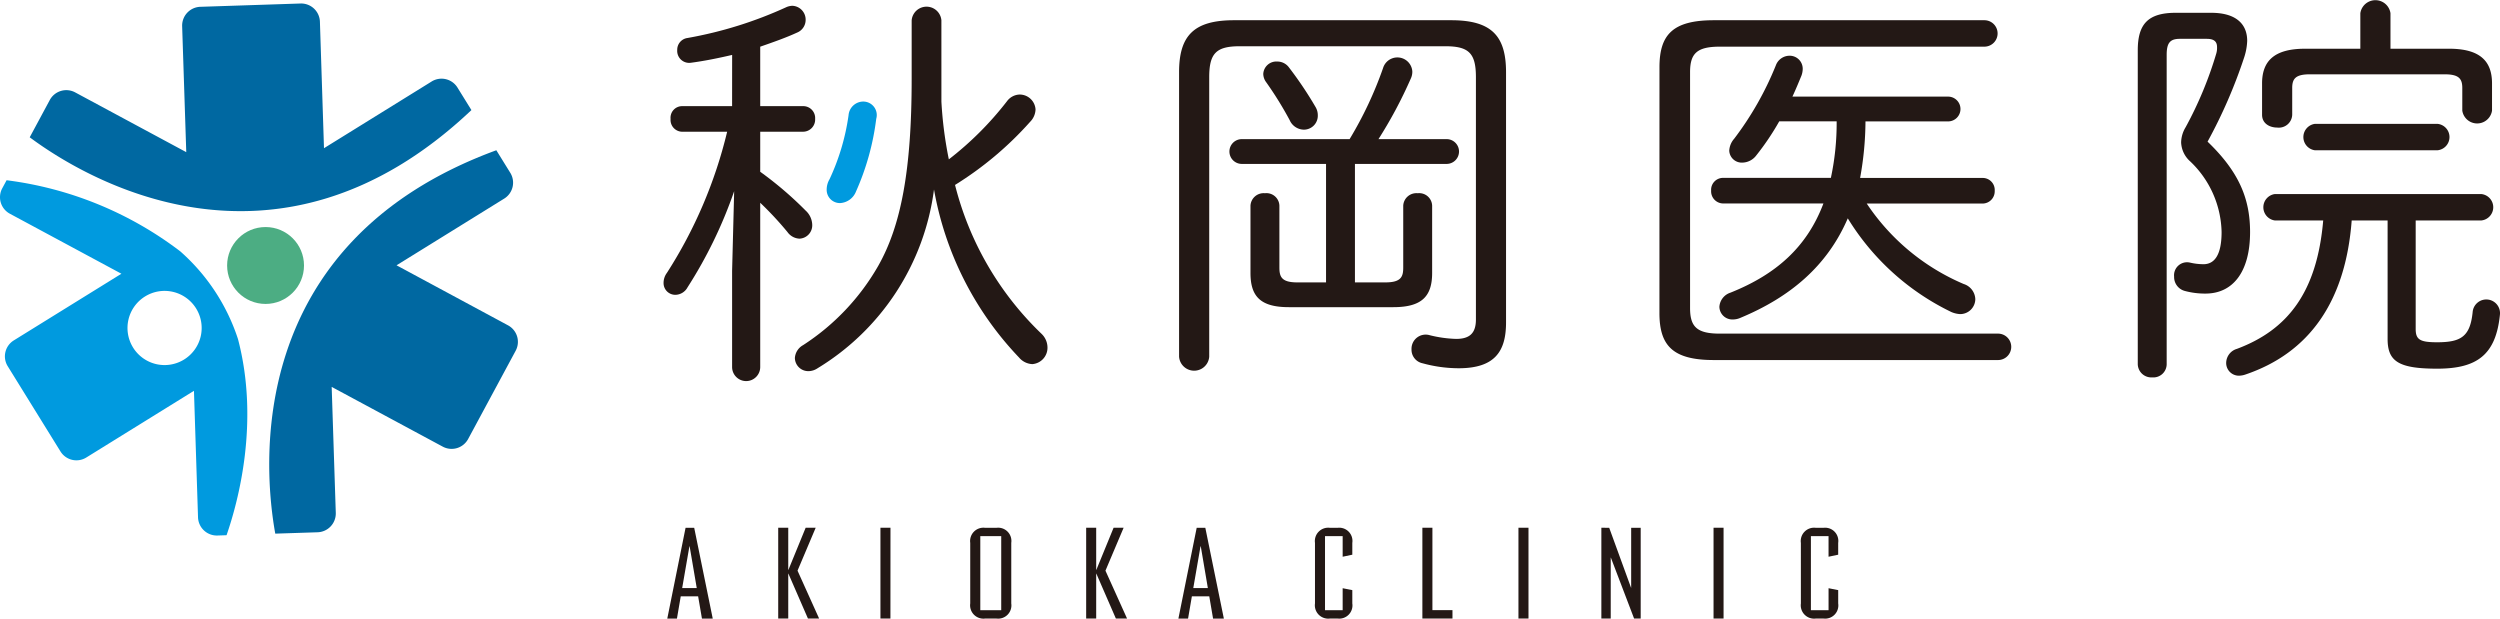 <svg xmlns="http://www.w3.org/2000/svg" width="213.425" height="52.806" viewBox="0 0 213.425 52.806">
  <g id="グループ_1781" data-name="グループ 1781" transform="translate(-140 -5357.202)">
    <g id="グループ_1767" data-name="グループ 1767" transform="translate(196.652 5357.202)">
      <path id="パス_2262" data-name="パス 2262" d="M245.869,222.075c-1.2.282-2.431.528-3.525.67a1.023,1.023,0,0,1-1.163-1.092,1.012,1.012,0,0,1,.881-1.023,34.771,34.771,0,0,0,8.46-2.643,1.378,1.378,0,0,1,.493-.105,1.183,1.183,0,0,1,1.128,1.234,1.167,1.167,0,0,1-.74,1.057c-.916.423-2.009.81-3.137,1.2v5.075h3.665a1.017,1.017,0,0,1,1.023,1.092,1.036,1.036,0,0,1-1.023,1.092h-3.665v3.419a30.621,30.621,0,0,1,3.877,3.313,1.707,1.707,0,0,1,.564,1.234,1.138,1.138,0,0,1-1.092,1.163,1.329,1.329,0,0,1-1.023-.564,28.732,28.732,0,0,0-2.326-2.5V248.72a1.2,1.2,0,0,1-2.4,0v-8.211l.176-6.8a38.432,38.432,0,0,1-3.983,8.212,1.2,1.2,0,0,1-1.022.634,1,1,0,0,1-1.022-1.022,1.426,1.426,0,0,1,.282-.846,39.181,39.181,0,0,0,5.146-12.054H241.6a1.007,1.007,0,0,1-.987-1.092.99.99,0,0,1,.987-1.092h4.265Z" transform="translate(-240.018 -217.387)" fill="#231815"/>
      <path id="パス_2263" data-name="パス 2263" d="M265.7,224.237v1.833a33.741,33.741,0,0,0,.634,4.934,27.645,27.645,0,0,0,4.97-4.969,1.39,1.39,0,0,1,1.057-.564,1.358,1.358,0,0,1,1.375,1.268,1.566,1.566,0,0,1-.459,1.057,29.106,29.106,0,0,1-6.414,5.392,26.611,26.611,0,0,0,7.4,12.724,1.631,1.631,0,0,1,.493,1.163,1.4,1.4,0,0,1-1.3,1.41,1.577,1.577,0,0,1-1.128-.564,27.742,27.742,0,0,1-7.26-14.344,21.018,21.018,0,0,1-9.939,15.26,1.418,1.418,0,0,1-.775.248,1.144,1.144,0,0,1-1.163-1.128,1.356,1.356,0,0,1,.7-1.092,19.719,19.719,0,0,0,6.415-6.767c1.938-3.419,2.855-8.142,2.855-15.967v-5a1.274,1.274,0,0,1,2.538,0Z" transform="translate(-241.984 -217.4)" fill="#231815"/>
      <path id="パス_2264" data-name="パス 2264" d="M259.484,227.492a1.154,1.154,0,0,1,1.127,1.48,21.768,21.768,0,0,1-1.727,6.2,1.553,1.553,0,0,1-1.339.986A1.129,1.129,0,0,1,256.381,235a1.769,1.769,0,0,1,.247-.882,19.14,19.14,0,0,0,1.622-5.463A1.267,1.267,0,0,1,259.484,227.492Z" transform="translate(-242.46 -218.822)" fill="#009adf"/>
      <path id="パス_2265" data-name="パス 2265" d="M314.971,219.331c3.454,0,4.687,1.339,4.687,4.441V245.13c0,2.467-.951,3.912-4.052,3.912a11.724,11.724,0,0,1-3.067-.423,1.185,1.185,0,0,1-.951-1.2,1.209,1.209,0,0,1,1.55-1.2,10.488,10.488,0,0,0,2.256.317c1.128,0,1.692-.458,1.692-1.656V224.195c0-2.044-.6-2.643-2.608-2.643H296.926c-2.009,0-2.608.6-2.608,2.643v23.86a1.29,1.29,0,0,1-2.573,0V223.772c0-3.1,1.234-4.441,4.688-4.441Z" transform="translate(-247.739 -217.604)" fill="#231815"/>
      <path id="パス_2266" data-name="パス 2266" d="M297.822,232.153a1.058,1.058,0,0,1,0-2.115h9.234a32.406,32.406,0,0,0,2.855-6.062,1.278,1.278,0,0,1,2.5.282,1.383,1.383,0,0,1-.141.634,38.019,38.019,0,0,1-2.749,5.146h5.851a1.058,1.058,0,0,1,0,2.115h-7.86v10.115h2.608c1.339,0,1.515-.493,1.515-1.268v-5.287a1.125,1.125,0,0,1,1.234-1.057,1.106,1.106,0,0,1,1.234,1.057v5.745c0,1.973-.846,2.925-3.313,2.925h-8.917c-2.467,0-3.278-.952-3.278-2.925v-5.745a1.125,1.125,0,0,1,1.234-1.057,1.106,1.106,0,0,1,1.234,1.057V241c0,.776.176,1.268,1.516,1.268h2.466V232.153Z" transform="translate(-248.493 -218.16)" fill="#231815"/>
      <path id="パス_2267" data-name="パス 2267" d="M304.673,227.386a1.388,1.388,0,0,1,.176.705,1.188,1.188,0,0,1-1.2,1.2,1.345,1.345,0,0,1-1.2-.81,30.469,30.469,0,0,0-2.009-3.243,1.222,1.222,0,0,1-.247-.705,1.118,1.118,0,0,1,1.2-1.057,1.23,1.23,0,0,1,.987.493A32.1,32.1,0,0,1,304.673,227.386Z" transform="translate(-249 -218.222)" fill="#231815"/>
      <path id="パス_2268" data-name="パス 2268" d="M339.95,223.349c0-2.784,1.128-4.018,4.653-4.018h23.085a1.128,1.128,0,0,1,0,2.256H345.1c-1.974,0-2.538.6-2.538,2.185V243.9c0,1.586.564,2.186,2.538,2.186h23.719a1.128,1.128,0,1,1,0,2.255H344.6c-3.525,0-4.653-1.234-4.653-4.018Z" transform="translate(-254.933 -217.604)" fill="#231815"/>
      <path id="パス_2269" data-name="パス 2269" d="M358.416,235.511a18.755,18.755,0,0,0,8.283,6.872,1.409,1.409,0,0,1,.987,1.3,1.293,1.293,0,0,1-1.3,1.268,2.217,2.217,0,0,1-.741-.176,21.143,21.143,0,0,1-8.846-8c-1.762,4.089-4.934,6.732-9.163,8.494a1.626,1.626,0,0,1-.67.141,1.106,1.106,0,0,1-1.128-1.092,1.366,1.366,0,0,1,.951-1.2c3.878-1.551,6.521-3.877,7.931-7.612h-8.564a1.036,1.036,0,0,1-1.022-1.092,1.017,1.017,0,0,1,1.022-1.093h9.2a22.249,22.249,0,0,0,.493-4.828h-4.9a22.165,22.165,0,0,1-1.973,2.925,1.518,1.518,0,0,1-1.164.6A1.071,1.071,0,0,1,346.679,231a1.683,1.683,0,0,1,.423-1.022,27.006,27.006,0,0,0,3.56-6.273,1.251,1.251,0,0,1,1.163-.811,1.111,1.111,0,0,1,1.127,1.127,1.747,1.747,0,0,1-.105.564c-.247.6-.493,1.2-.775,1.8h13.322a1.058,1.058,0,0,1,0,2.115H358.31a27.612,27.612,0,0,1-.458,4.828h10.433a1.025,1.025,0,0,1,1.057,1.093,1.043,1.043,0,0,1-1.057,1.092Z" transform="translate(-255.706 -218.136)" fill="#231815"/>
      <path id="パス_2270" data-name="パス 2270" d="M394.223,218.585c1.973,0,3.065.846,3.065,2.4a5.144,5.144,0,0,1-.247,1.375,43.1,43.1,0,0,1-3.136,7.225c2.678,2.573,3.629,4.864,3.629,7.718,0,3.419-1.48,5.252-3.805,5.252A6.621,6.621,0,0,1,392,242.34a1.23,1.23,0,0,1-.951-1.233,1.109,1.109,0,0,1,1.339-1.2,5.238,5.238,0,0,0,1.164.141c.915,0,1.55-.74,1.55-2.75a8.556,8.556,0,0,0-2.679-6.027,2.28,2.28,0,0,1-.775-1.622,2.591,2.591,0,0,1,.387-1.3,32.273,32.273,0,0,0,2.609-6.273,1.667,1.667,0,0,0,.07-.564c0-.493-.282-.705-.881-.705h-2.292c-.846,0-1.127.352-1.127,1.375v26.4a1.138,1.138,0,0,1-1.234,1.128,1.158,1.158,0,0,1-1.234-1.128V221.792c0-2.22.846-3.207,3.242-3.207Z" transform="translate(-262.097 -217.492)" fill="#231815"/>
      <path id="パス_2271" data-name="パス 2271" d="M400.974,239.027a1.138,1.138,0,0,1,0-2.255h17.621a1.133,1.133,0,0,1,0,2.255h-5.6v9.27c0,.916.388,1.128,1.832,1.128,2.044,0,2.819-.493,3.031-2.574a1.17,1.17,0,1,1,2.326.247c-.352,3.419-1.974,4.582-5.357,4.582-3.313,0-4.229-.635-4.229-2.538V239.027h-3.066c-.528,6.979-3.666,11.314-9.058,13.147a1.752,1.752,0,0,1-.564.105,1.083,1.083,0,0,1-1.092-1.128,1.267,1.267,0,0,1,.916-1.163c4.335-1.622,6.837-4.828,7.366-10.961Z" transform="translate(-263.42 -220.206)" fill="#231815"/>
      <path id="パス_2272" data-name="パス 2272" d="M416.385,221.46c2.678,0,3.665,1.092,3.665,2.961v2.325a1.283,1.283,0,0,1-2.538,0v-1.938c0-.811-.317-1.163-1.515-1.163h-11.49c-1.2,0-1.515.352-1.515,1.163V227.1a1.141,1.141,0,0,1-1.268,1.092c-.67,0-1.305-.352-1.305-1.092v-2.678c0-1.868.988-2.961,3.666-2.961h4.723v-3.031a1.3,1.3,0,0,1,2.573,0v3.031Z" transform="translate(-263.958 -217.301)" fill="#231815"/>
      <path id="パス_2273" data-name="パス 2273" d="M405.548,231.984a1.138,1.138,0,0,1,0-2.255h10.468a1.133,1.133,0,0,1,0,2.255Z" transform="translate(-264.577 -219.155)" fill="#231815"/>
    </g>
    <g id="グループ_1697" data-name="グループ 1697" transform="translate(196.965 5402.259)">
      <path id="パス_2274" data-name="パス 2274" d="M274.745,269.607h-1.485l-.325,1.9h-.824l1.561-7.749h.738l1.582,7.749h-.921Zm-.726-4.271H274l-.618,3.566h1.245Z" transform="translate(-272.11 -263.754)" fill="#231815"/>
      <path id="パス_2275" data-name="パス 2275" d="M284.1,267.352h.011l1.474-3.6h.857l-1.55,3.663,1.843,4.086h-.954l-1.669-3.837H284.1V271.5h-.857v-7.749h.857Z" transform="translate(-273.772 -263.754)" fill="#231815"/>
      <path id="パス_2276" data-name="パス 2276" d="M294.353,271.5H293.5v-7.749h.857Z" transform="translate(-275.302 -263.754)" fill="#231815"/>
      <path id="パス_2277" data-name="パス 2277" d="M306.015,270.214a1.131,1.131,0,0,1-1.246,1.29h-1a1.138,1.138,0,0,1-1.257-1.29v-5.17a1.138,1.138,0,0,1,1.257-1.29h1a1.131,1.131,0,0,1,1.246,1.29Zm-.857-5.745h-1.787v6.32h1.787Z" transform="translate(-276.648 -263.754)" fill="#231815"/>
      <path id="パス_2278" data-name="パス 2278" d="M315,267.352h.011l1.474-3.6h.856l-1.55,3.663,1.843,4.086h-.954l-1.669-3.837H315V271.5h-.856v-7.749H315Z" transform="translate(-278.383 -263.754)" fill="#231815"/>
      <path id="パス_2279" data-name="パス 2279" d="M326.036,269.607H324.55l-.325,1.9H323.4l1.561-7.749h.738l1.582,7.749h-.921Zm-.726-4.271h-.022l-.618,3.566h1.245Z" transform="translate(-279.765 -263.754)" fill="#231815"/>
      <path id="パス_2280" data-name="パス 2280" d="M337.106,265.044a1.139,1.139,0,0,1,1.257-1.29h.693a1.129,1.129,0,0,1,1.237,1.29v1.008l-.824.173v-1.756h-1.507v6.32h1.507v-1.876l.824.163v1.138a1.129,1.129,0,0,1-1.237,1.29h-.693a1.139,1.139,0,0,1-1.257-1.29Z" transform="translate(-281.811 -263.754)" fill="#231815"/>
      <path id="パス_2281" data-name="パス 2281" d="M347.882,271.5v-7.749h.857v7.035h1.712v.715Z" transform="translate(-283.419 -263.754)" fill="#231815"/>
      <path id="パス_2282" data-name="パス 2282" d="M358.38,271.5h-.857v-7.749h.857Z" transform="translate(-284.858 -263.754)" fill="#231815"/>
      <path id="パス_2283" data-name="パス 2283" d="M366.513,263.754l1.864,5.116h.011v-5.116h.813V271.5h-.564l-1.983-5.2h-.011v5.2h-.8v-7.749Z" transform="translate(-286.1 -263.754)" fill="#231815"/>
      <path id="パス_2284" data-name="パス 2284" d="M377.956,271.5H377.1v-7.749h.856Z" transform="translate(-287.78 -263.754)" fill="#231815"/>
      <path id="パス_2285" data-name="パス 2285" d="M385.863,265.044a1.139,1.139,0,0,1,1.257-1.29h.693a1.128,1.128,0,0,1,1.236,1.29v1.008l-.823.173v-1.756H386.72v6.32h1.507v-1.876l.823.163v1.138a1.128,1.128,0,0,1-1.236,1.29h-.693a1.139,1.139,0,0,1-1.257-1.29Z" transform="translate(-289.088 -263.754)" fill="#231815"/>
    </g>
    <g id="グループ_1698" data-name="グループ 1698" transform="translate(140 5357.498)">
      <path id="パス_2286" data-name="パス 2286" d="M327.148,188.745a16.987,16.987,0,0,0-4.929-7.485,30.848,30.848,0,0,0-14.823-6.068l-.37.687a1.6,1.6,0,0,0,.654,2.174l9.517,5.121-9.184,5.69a1.6,1.6,0,0,0-.519,2.208l4.5,7.27a1.6,1.6,0,0,0,2.209.519l9.188-5.692.347,10.8a1.606,1.606,0,0,0,1.655,1.553l.781-.026C327.178,202.6,329.005,195.8,327.148,188.745Zm-8.956.727a3.166,3.166,0,1,1,4.359,1.024A3.166,3.166,0,0,1,318.192,189.473Z" transform="translate(-306.833 -160.101)" fill="#009adf"/>
      <path id="パス_2287" data-name="パス 2287" d="M322.828,159.39l.351,10.756-9.48-5.1a1.6,1.6,0,0,0-2.173.654l-1.711,3.178c4.461,3.322,20.951,13.53,37.708-2.323l-1.189-1.92a1.6,1.6,0,0,0-2.209-.519l-9.188,5.693-.348-10.8a1.606,1.606,0,0,0-1.654-1.553l-8.554.282A1.607,1.607,0,0,0,322.828,159.39Z" transform="translate(-307.278 -157.453)" fill="#0068a1"/>
      <path id="パス_2288" data-name="パス 2288" d="M334.365,204.913l3.613-.117a1.607,1.607,0,0,0,1.553-1.655l-.35-10.756,9.48,5.1a1.6,1.6,0,0,0,2.169-.652l4.056-7.532a1.6,1.6,0,0,0-.655-2.173l-9.513-5.123,9.189-5.693a1.6,1.6,0,0,0,.518-2.208l-1.189-1.921C331.581,180.13,333.377,199.437,334.365,204.913Z" transform="translate(-310.865 -159.652)" fill="#0068a1"/>
      <ellipse id="楕円形_362" data-name="楕円形 362" cx="3.282" cy="3.282" rx="3.282" ry="3.282" transform="translate(19.389 19.087)" fill="#4cad83"/>
    </g>
  </g>
</svg>
